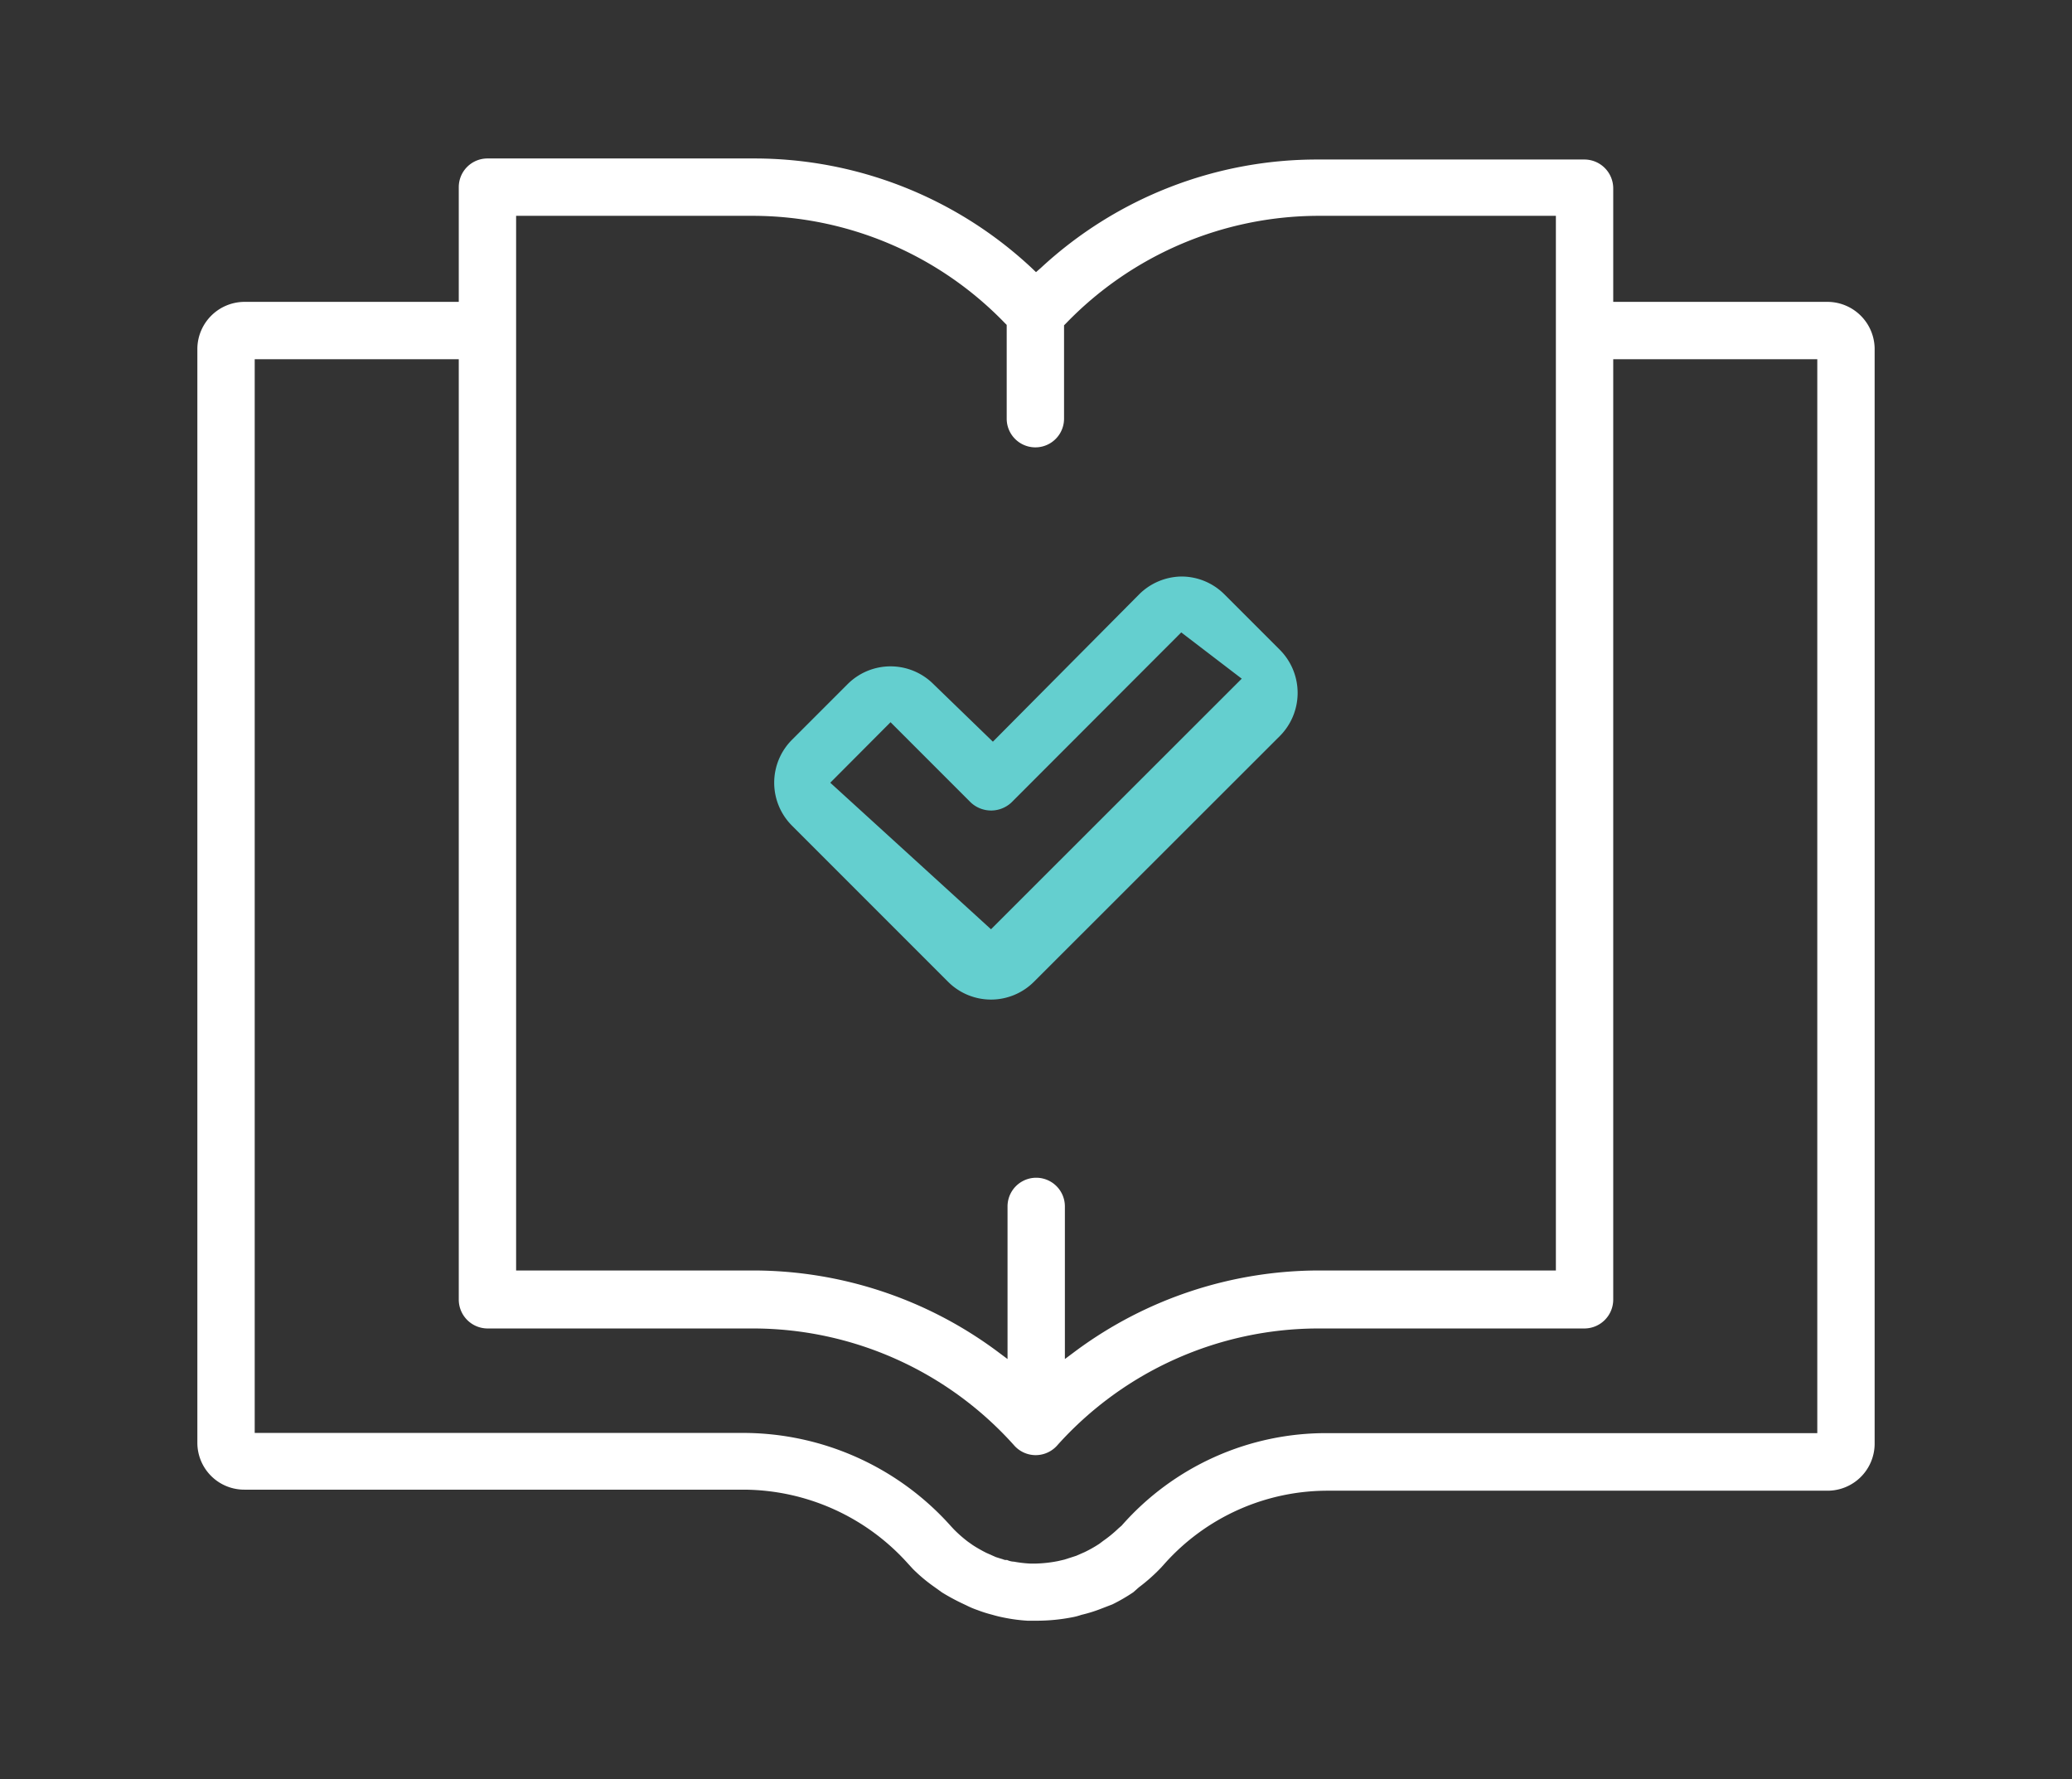 <svg xmlns="http://www.w3.org/2000/svg" viewBox="0 0 99 85"><rect x="0" y="0" width="99" height="85" fill="#333333" stroke="none"/><defs><style>.cls-1{fill:#fff;}.cls-2{fill:#64cfcf;}</style></defs><g id="communiity"><path class="cls-1" d="M54.41,75.83a8.59,8.59,0,0,0,1.06-.94l.18-.2a10.44,10.44,0,0,1,7.8-3.48H87.32A2.25,2.25,0,0,0,89.57,69V16.63a2.26,2.26,0,0,0-2.25-2.21H77.08V9a1.38,1.38,0,0,0-1.36-1.38H63A19.41,19.41,0,0,0,49.73,12.8L49.5,13l-.23-.22A19.41,19.41,0,0,0,36,7.57H23.29a1.37,1.37,0,0,0-1.37,1.37v5.48H11.68a2.26,2.26,0,0,0-2.25,2.21V68.92a2.24,2.24,0,0,0,2.25,2.24H35.53a10.59,10.59,0,0,1,7.86,3.54l.23.25a7.7,7.7,0,0,0,1,.84l.39.28a10,10,0,0,0,1,.54l.17.08a3.85,3.85,0,0,0,.52.22,6.12,6.12,0,0,0,.69.22,6.35,6.35,0,0,0,.62.15,8,8,0,0,0,1.08.14h.51a8.87,8.87,0,0,0,1.61-.16,2.92,2.92,0,0,0,.46-.12,6.71,6.71,0,0,0,.83-.25l.65-.25a8.37,8.37,0,0,0,1-.58ZM24.66,10.31H36a16.77,16.77,0,0,1,12,5.11l.1.1V20a1.37,1.37,0,0,0,2.74,0V15.54l.1-.1a16.81,16.81,0,0,1,12-5.13H74.34V60.69H63a19.57,19.57,0,0,0-11.57,3.82l-.55.41V57.63a1.37,1.37,0,1,0-2.74,0v7.29l-.55-.41A19.57,19.57,0,0,0,36,60.69H24.66ZM53.45,73a6,6,0,0,1-.73.6l-.2.15a6,6,0,0,1-.69.39l-.41.18-.56.18-.3.07a6.26,6.26,0,0,1-1.05.12h-.3a5.86,5.86,0,0,1-.76-.09.84.84,0,0,1-.33-.08l-.1,0-.44-.14-.45-.2a6.84,6.84,0,0,1-.65-.37l-.24-.17a6.28,6.28,0,0,1-.67-.59l-.13-.14a13.32,13.32,0,0,0-9.91-4.46H12.17V17.16h9.75V62.09a1.38,1.38,0,0,0,1.37,1.37H36a16.75,16.75,0,0,1,12.46,5.59,1.37,1.37,0,0,0,1.94.11,1.14,1.14,0,0,0,.11-.11A16.77,16.77,0,0,1,63,63.46H75.71a1.38,1.38,0,0,0,1.37-1.37V17.16h9.75v51.3H63.47a13,13,0,0,0-9.88,4.42Z"/><path class="cls-2" d="M61.16,31.05l-2.67-2.67a2.9,2.9,0,0,0-2.05-.84h0a2.92,2.92,0,0,0-2,.84l-7,7.05L44.6,32.68a2.9,2.9,0,0,0-4.1,0l-2.66,2.66a2.9,2.9,0,0,0,0,4.1L45.3,46.9a2.9,2.9,0,0,0,4.1,0L61.16,35.15a2.92,2.92,0,0,0,0-4.1ZM47.35,44.39l-7.68-7,2.88-2.89,3.83,3.83a1.42,1.42,0,0,0,1.95,0l8.11-8.12,2.89,2.21Z"/></g></svg>